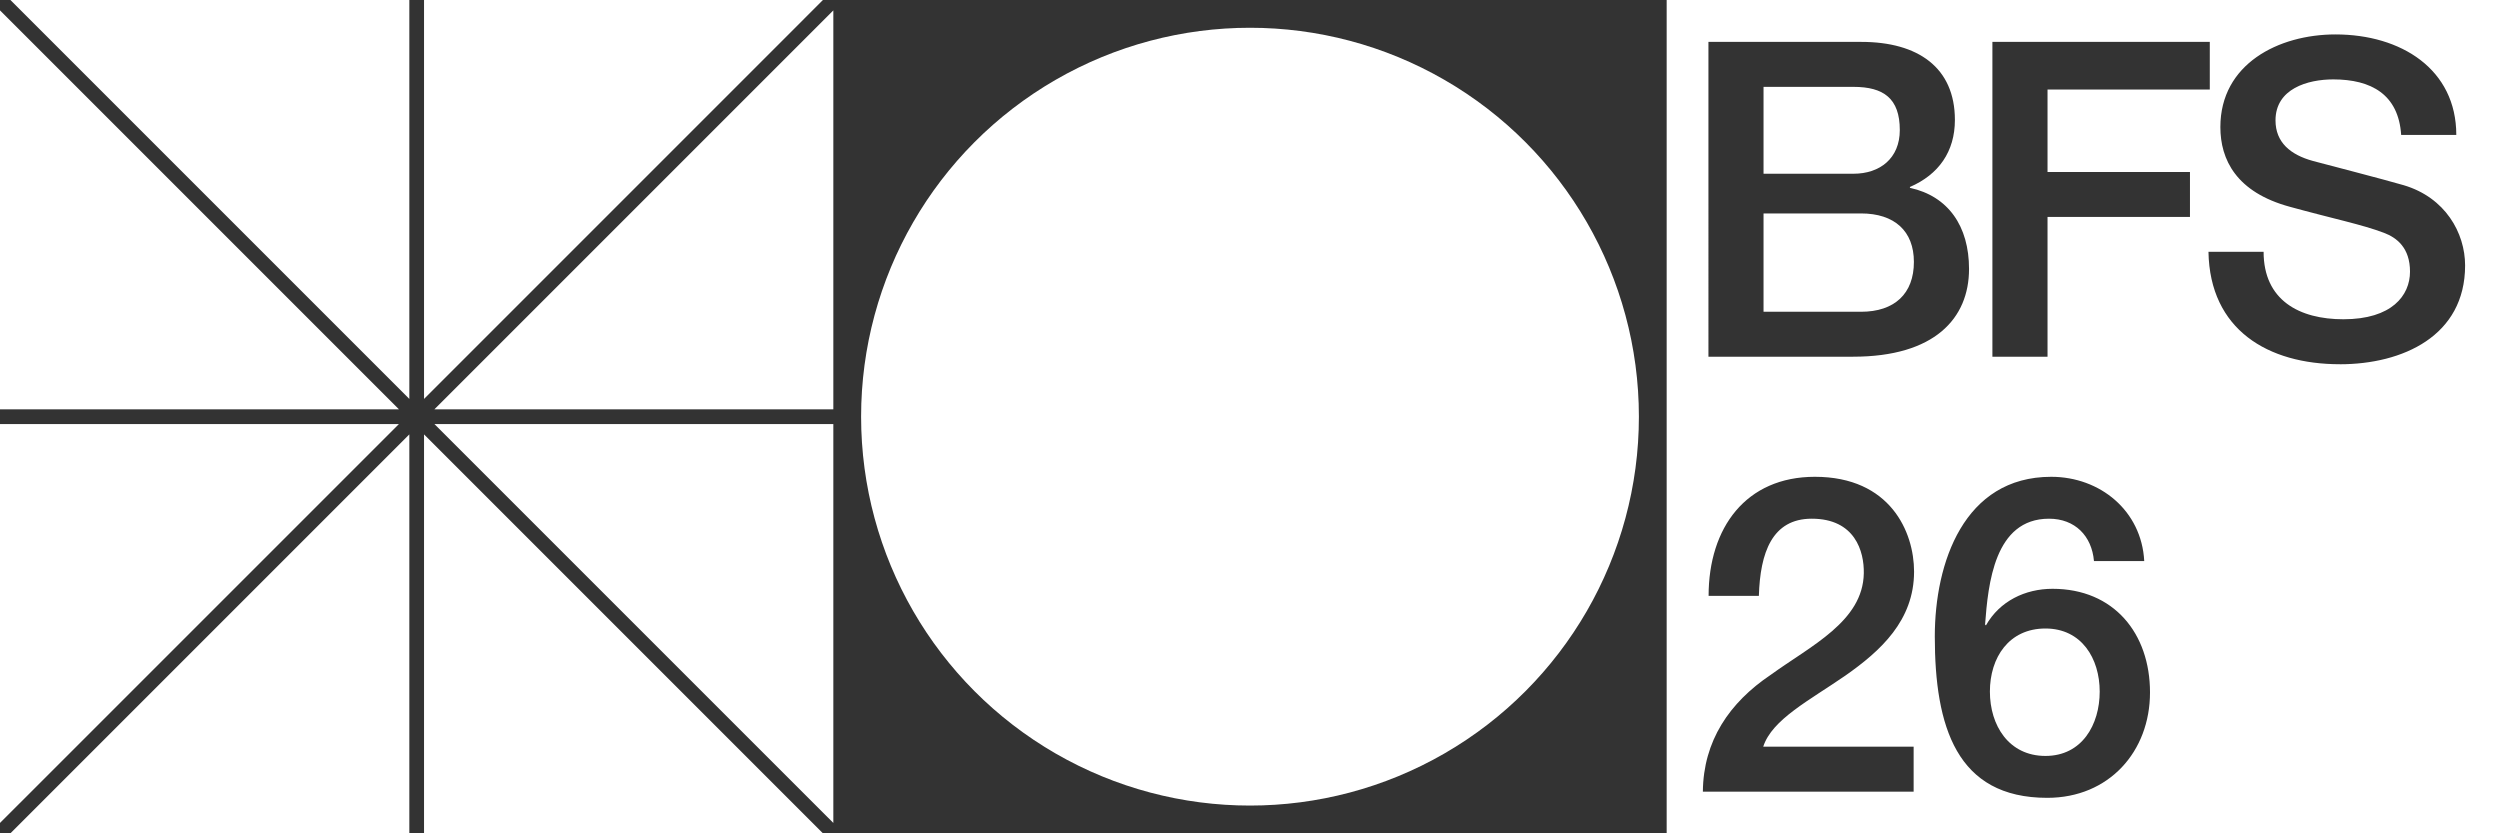 <?xml version="1.0" encoding="UTF-8"?>
<svg id="Capa_1" xmlns="http://www.w3.org/2000/svg" version="1.1" viewBox="0 0 750 250">
  <rect x="0" y="0" width="750" height="250" fill="#333333" stroke="none"/>
  <!-- Generator: Adobe Illustrator 29.6.0, SVG Export Plug-In . SVG Version: 2.1.1 Build 207)  -->
  <defs>
    <style>
      .st0 {
        fill: #fff;
      }
    </style>
  </defs>
  <circle class="st0" cx="375" cy="125" r="116.67"/>
  <g>
    <path class="st0" d="M574.17,78.58c0-9.26-5.82-14.55-15.87-14.55h-29.24v29.5h29.24c10.05,0,15.87-5.42,15.87-14.95Z"/>
    <path class="st0" d="M569.94,39.02c0-9.52-4.89-12.96-13.89-12.96h-26.99v26.06h26.99c7.94,0,13.89-4.63,13.89-13.1Z"/>
    <path class="st0" d="M613.64,188.55c-10.98,0-16.67,8.73-16.67,18.92s5.69,19.31,16.67,19.31,16.27-9.39,16.27-19.31-5.42-18.92-16.27-18.92Z"/>
    <path class="st0" d="M500,0v250h250V0h-250ZM512.53,12.57h45.9c16.93,0,28.04,7.67,28.04,23.41,0,9.52-4.89,16.4-13.49,20.11v.26c11.51,2.51,17.73,11.51,17.73,24.34,0,14.82-10.32,26.32-34.79,26.32h-43.39V12.57ZM574.09,224.01v13.49h-63.23c.13-15.21,7.94-26.72,20.37-35.06,12.04-8.73,27.65-16.01,27.91-30.43.13-6.61-2.65-16.4-15.61-16.4-11.91,0-15.48,10.19-15.87,23.15h-15.08c0-20.5,11.24-35.72,31.88-35.72,22.62,0,29.76,16.54,29.76,28.44,0,14.68-10.05,23.81-20.64,31.22-10.72,7.41-21.96,13.1-24.61,21.3h45.11ZM614.17,239.35c-27.25,0-33.73-21.43-33.73-48.42,0-22.09,8.73-47.89,34.92-47.89,14.68,0,27.12,10.19,27.91,25.27h-15.08c-.66-7.54-5.69-12.7-13.49-12.7-16.4,0-18.26,19.58-19.18,31.75l.26.26c4.1-7.28,11.77-10.98,19.98-10.98,18.39,0,29.24,13.36,29.24,31.09s-12.3,31.62-30.82,31.62ZM656.99,65.09h-42.73v41.93h-16.54V12.57h65.22v14.29h-48.68v24.74h42.73v13.49ZM701.96,109.27c-21.56,0-39.02-10.32-39.42-33.73h16.54c0,14.55,10.71,20.24,23.94,20.24,14.55,0,19.98-7.14,19.98-14.29s-3.97-10.19-7.81-11.64c-6.61-2.51-15.21-4.23-28.18-7.8-16.14-4.37-20.9-14.16-20.9-23.94,0-18.92,17.46-27.78,34.53-27.78,19.71,0,36.25,10.45,36.25,30.16h-16.54c-.79-12.17-8.99-16.67-20.37-16.67-7.67,0-17.33,2.78-17.33,12.3,0,6.61,4.5,10.32,11.24,12.17,1.46.4,22.36,5.82,27.25,7.28,12.44,3.7,18.39,14.29,18.39,24.08,0,21.17-18.78,29.63-37.57,29.63Z"/>
  </g>
  <g>
    <polygon class="st0" points="0 3.12 0 122.8 119.68 122.8 0 3.12"/>
    <polygon class="st0" points="122.8 0 3.12 0 122.8 119.68 122.8 0"/>
    <polygon class="st0" points="127.21 0 127.21 119.68 246.88 0 127.21 0"/>
    <polygon class="st0" points="0 127.21 0 246.88 119.68 127.21 0 127.21"/>
    <polygon class="st0" points="250 122.8 250 127.21 130.32 127.21 250 246.88 250 3.12 130.32 122.8 250 122.8"/>
    <polygon class="st0" points="250 0 250 0 250 0 250 0"/>
    <polygon class="st0" points="246.88 250 127.21 130.32 127.21 250 122.8 250 122.8 130.32 3.12 250 0 250 0 250 0 250 250 250 250 250 250 250 246.88 250"/>
  </g>
</svg>
